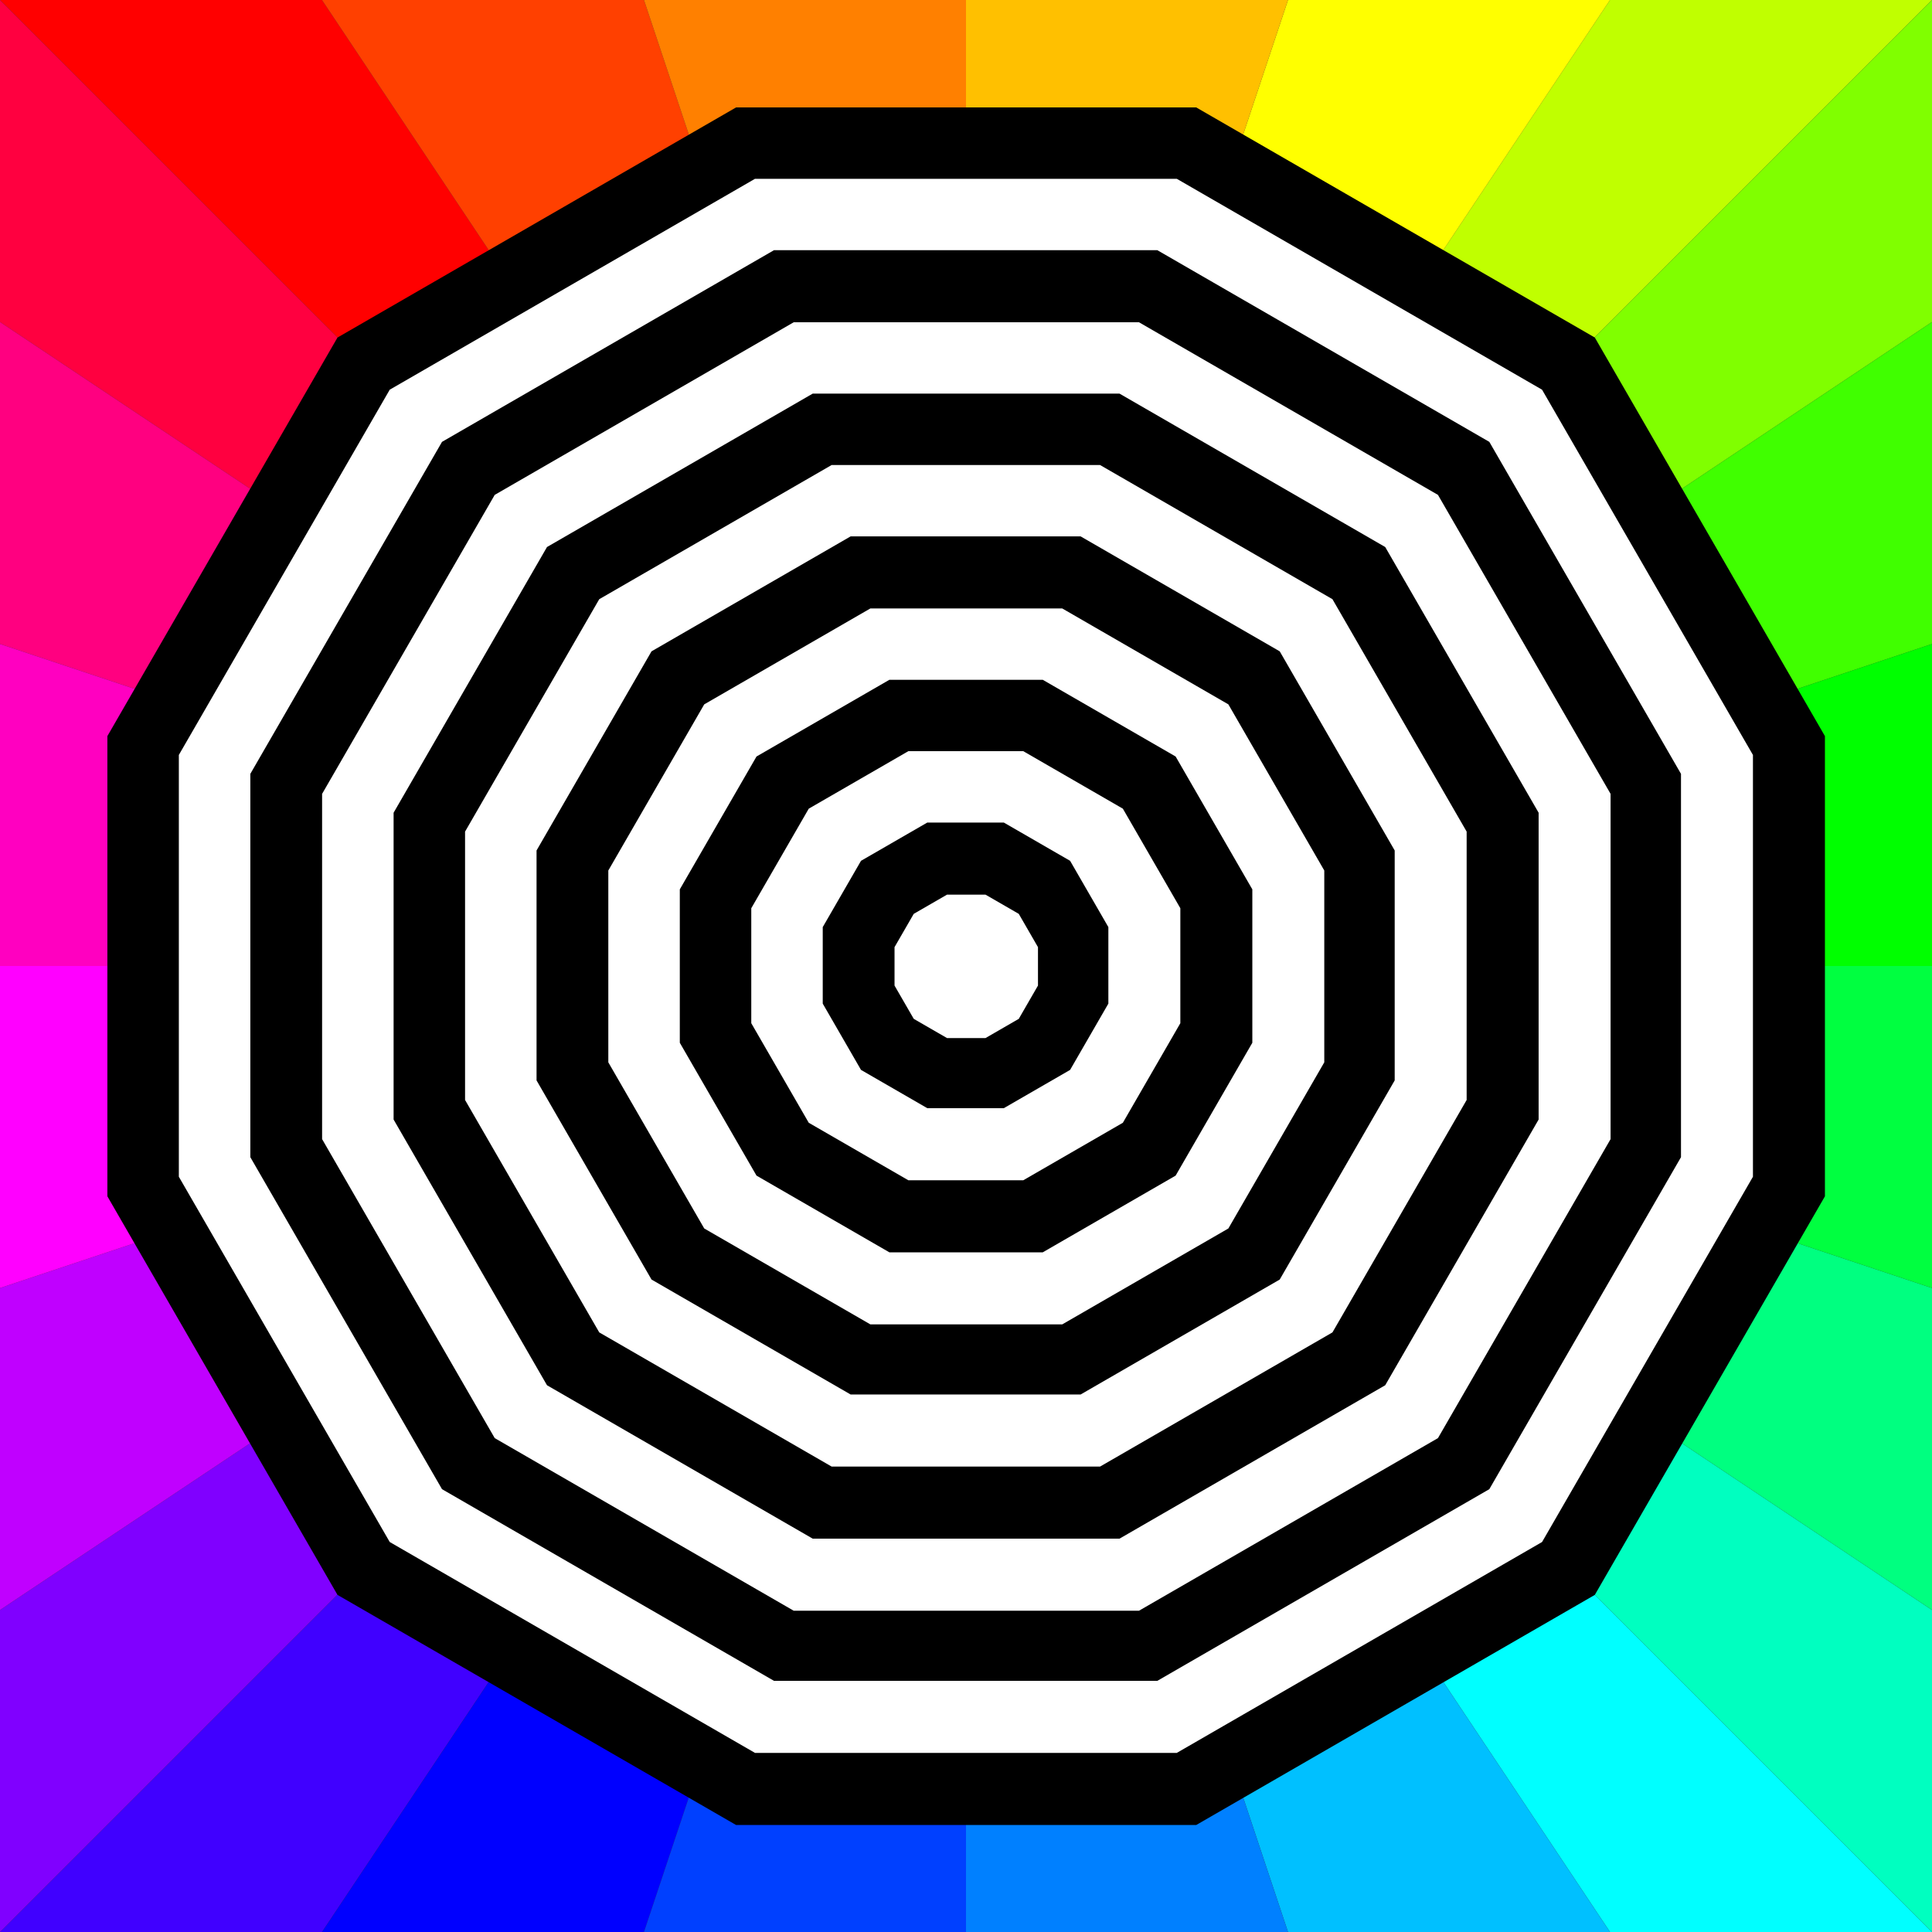 <?xml version="1.0" encoding="UTF-8" standalone="no"?>
<!-- Created with Inkscape (http://www.inkscape.org/) -->
<svg xmlns:rdf="http://www.w3.org/1999/02/22-rdf-syntax-ns#" xmlns="http://www.w3.org/2000/svg" xmlns:cc="http://creativecommons.org/ns#" xmlns:dc="http://purl.org/dc/elements/1.1/" xmlns:svg="http://www.w3.org/2000/svg" xmlns:inkscape="http://www.inkscape.org/namespaces/inkscape" xmlns:sodipodi="http://sodipodi.sourceforge.net/DTD/sodipodi-0.dtd" xmlns:ns1="http://sozi.baierouge.fr" xmlns:xlink="http://www.w3.org/1999/xlink" id="svg2" viewBox="0 0 720 720" version="1.0" inkscape:version="0.91 r13725">
  <rect x="0" y="0" width="720" height="720" fill="#333333" stroke="none"/>
  <g id="layer1" transform="translate(0,360)">
    <g id="layer1-7" transform="matrix(2 0 0 2 0 -360)">
      <g id="g4014">
        <path id="path3171" style="fill:#ff0000" d="m0 0 180 180-120-180z"/>
        <path id="path3173" style="fill:#ff4000" d="m0 0 120 180-60-180z" transform="translate(60)"/>
        <path id="path3175" style="fill:#ff8000" d="m0 0 60 180v-180z" transform="translate(120)"/>
        <path id="path3190" style="fill:#c0ff00" d="m0 0 180 180-120-180z" transform="matrix(-1,0,0,1,360,0)"/>
        <path id="path3192" style="fill:#ffff00" d="m0 0 120 180-60-180z" transform="matrix(-1,0,0,1,300,0)"/>
        <path id="path3194" style="fill:#ffc000" d="m0 0 60 180v-180z" transform="matrix(-1,0,0,1,240,0)"/>
        <path id="path3196" style="fill:#4000ff" d="m0 0 180 180-120-180z" transform="matrix(1,0,0,-1,0,360)"/>
        <path id="path3198" style="fill:#0000ff" d="m0 0 120 180-60-180z" transform="matrix(1,0,0,-1,60,360)"/>
        <path id="path3200" style="fill:#0040ff" d="m0 0 60 180v-180z" transform="matrix(1,0,0,-1,120,360)"/>
        <path id="path3202" style="fill:#00ffff" d="m0 0 180 180-120-180z" transform="matrix(-1,0,0,-1,360,360)"/>
        <path id="path3204" style="fill:#00c0ff" d="m0 0 120 180-60-180z" transform="matrix(-1,0,0,-1,300,360)"/>
        <path id="path3206" style="fill:#0080ff" d="m0 0 60 180v-180z" transform="matrix(-1,0,0,-1,240,360)"/>
        <path id="path3208" style="fill:#ff0040" d="m0 0 180 180-120-180z" transform="matrix(0,1,1,0,0,0)"/>
        <path id="path3210" style="fill:#ff0080" d="m0 0 120 180-60-180z" transform="matrix(0,1,1,0,0,60)"/>
        <path id="path3212" style="fill:#ff00c0" d="m0 0 60 180v-180z" transform="matrix(0,1,1,0,0,120)"/>
        <path id="path3214" style="fill:#8000ff" d="m0 0 180 180-120-180z" transform="matrix(0,-1,1,0,0,360)"/>
        <path id="path3216" style="fill:#c000ff" d="m0 0 120 180-60-180z" transform="matrix(0,-1,1,0,0,300)"/>
        <path id="path3218" style="fill:#ff00ff" d="m0 0 60 180v-180z" transform="matrix(0,-1,1,0,0,240)"/>
        <path id="path3234" style="fill:#80ff00" d="m0 0 180 180-120-180z" transform="matrix(0,1,-1,0,360,0)"/>
        <path id="path3236" style="fill:#40ff00" d="m0 0 120 180-60-180z" transform="matrix(0,1,-1,0,360,60)"/>
        <path id="path3238" style="fill:#00ff00" d="m0 0 60 180v-180z" transform="matrix(0,1,-1,0,360,120)"/>
        <path id="path3240" style="fill:#00ffc0" d="m0 0 180 180-120-180z" transform="matrix(0,-1,-1,0,360,360)"/>
        <path id="path3242" style="fill:#00ff80" d="m0 0 120 180-60-180z" transform="matrix(0,-1,-1,0,360,300)"/>
        <path id="path3244" style="fill:#00ff40" d="m0 0 60 180v-180z" transform="matrix(0,-1,-1,0,360,240)"/>
      </g>
    </g>
    <g id="g3187" transform="translate(690.53 13.233)">
      <path id="path3011" style="color:#000000;fill:#000000" d="m412.55 264.21 109.78 63.381 63.381 109.78v126.76l-63.381 109.78-109.78 63.381-126.76-0-109.78-63.381-63.381-109.78v-126.76l63.381-109.78 109.78-63.381z" transform="matrix(1.353 0 0 1.353 -802.9 -690.67)"/>
      <path id="path3013" style="color:#000000;fill:#ffffff" d="m412.55 264.21 109.78 63.381 63.381 109.78v126.76l-63.381 109.78-109.78 63.381-126.76-0-109.78-63.381-63.381-109.78v-126.76l63.381-109.78 109.78-63.381z" transform="matrix(1.24 0 0 1.24 -763.54 -634.22)"/>
      <path id="path3015" style="color:#000000;fill:#000000" d="m412.55 264.21 109.78 63.381 63.381 109.78v126.76l-63.381 109.78-109.78 63.381-126.76-0-109.78-63.381-63.381-109.78v-126.76l63.381-109.78 109.78-63.381z" transform="matrix(1.127 0 0 1.127 -724.17 -577.76)"/>
      <path id="path3017" style="color:#000000;fill:#ffffff" d="m412.55 264.21 109.78 63.381 63.381 109.78v126.76l-63.381 109.78-109.78 63.381-126.76-0-109.78-63.381-63.381-109.78v-126.76l63.381-109.78 109.78-63.381z" transform="matrix(1.015 0 0 1.015 -684.81 -521.31)"/>
      <path id="path3019" style="color:#000000;fill:#000000" d="m412.55 264.21 109.78 63.381 63.381 109.78v126.76l-63.381 109.78-109.78 63.381-126.76-0-109.78-63.381-63.381-109.78v-126.76l63.381-109.78 109.78-63.381z" transform="matrix(.902 0 0 .902 -645.44 -464.86)"/>
      <path id="path3021" style="color:#000000;fill:#ffffff" d="m412.55 264.21 109.78 63.381 63.381 109.78v126.76l-63.381 109.78-109.78 63.381-126.76-0-109.78-63.381-63.381-109.78v-126.76l63.381-109.78 109.78-63.381z" transform="matrix(.789 0 0 .789 -606.08 -408.4)"/>
      <path id="path3023" style="color:#000000;fill:#000000" d="m412.55 264.21 109.78 63.381 63.381 109.78v126.76l-63.381 109.78-109.78 63.381-126.76-0-109.78-63.381-63.381-109.78v-126.76l63.381-109.78 109.78-63.381z" transform="matrix(.676 0 0 .676 -566.71 -351.95)"/>
      <path id="path3025" style="color:#000000;fill:#ffffff" d="m412.55 264.21 109.78 63.381 63.381 109.78v126.76l-63.381 109.78-109.78 63.381-126.76-0-109.78-63.381-63.381-109.78v-126.76l63.381-109.78 109.78-63.381z" transform="matrix(.564 0 0 .564 -527.35 -295.5)"/>
      <path id="path3027" style="color:#000000;fill:#000000" d="m412.55 264.21 109.78 63.381 63.381 109.78v126.76l-63.381 109.78-109.78 63.381-126.76-0-109.78-63.381-63.381-109.78v-126.76l63.381-109.78 109.78-63.381z" transform="matrix(.451 0 0 .451 -487.98 -239.05)"/>
      <path id="path3029" style="color:#000000;fill:#ffffff" d="m412.55 264.21 109.78 63.381 63.381 109.78v126.76l-63.381 109.78-109.78 63.381-126.76-0-109.78-63.381-63.381-109.78v-126.76l63.381-109.78 109.78-63.381z" transform="matrix(.338 0 0 .338 -448.62 -182.59)"/>
      <path id="path3031" style="color:#000000;fill:#000000" d="m412.55 264.21 109.78 63.381 63.381 109.78v126.76l-63.381 109.78-109.78 63.381-126.76-0-109.78-63.381-63.381-109.78v-126.76l63.381-109.78 109.78-63.381z" transform="matrix(.225 0 0 .225 -409.26 -126.14)"/>
      <path id="path3033" style="color:#000000;fill:#ffffff" d="m412.55 264.21 109.78 63.381 63.381 109.78v126.76l-63.381 109.78-109.78 63.381-126.76-0-109.78-63.381-63.381-109.78v-126.76l63.381-109.78 109.78-63.381z" transform="matrix(.113 0 0 .113 -369.89 -69.686)"/>
    </g>
  </g>
</svg>

